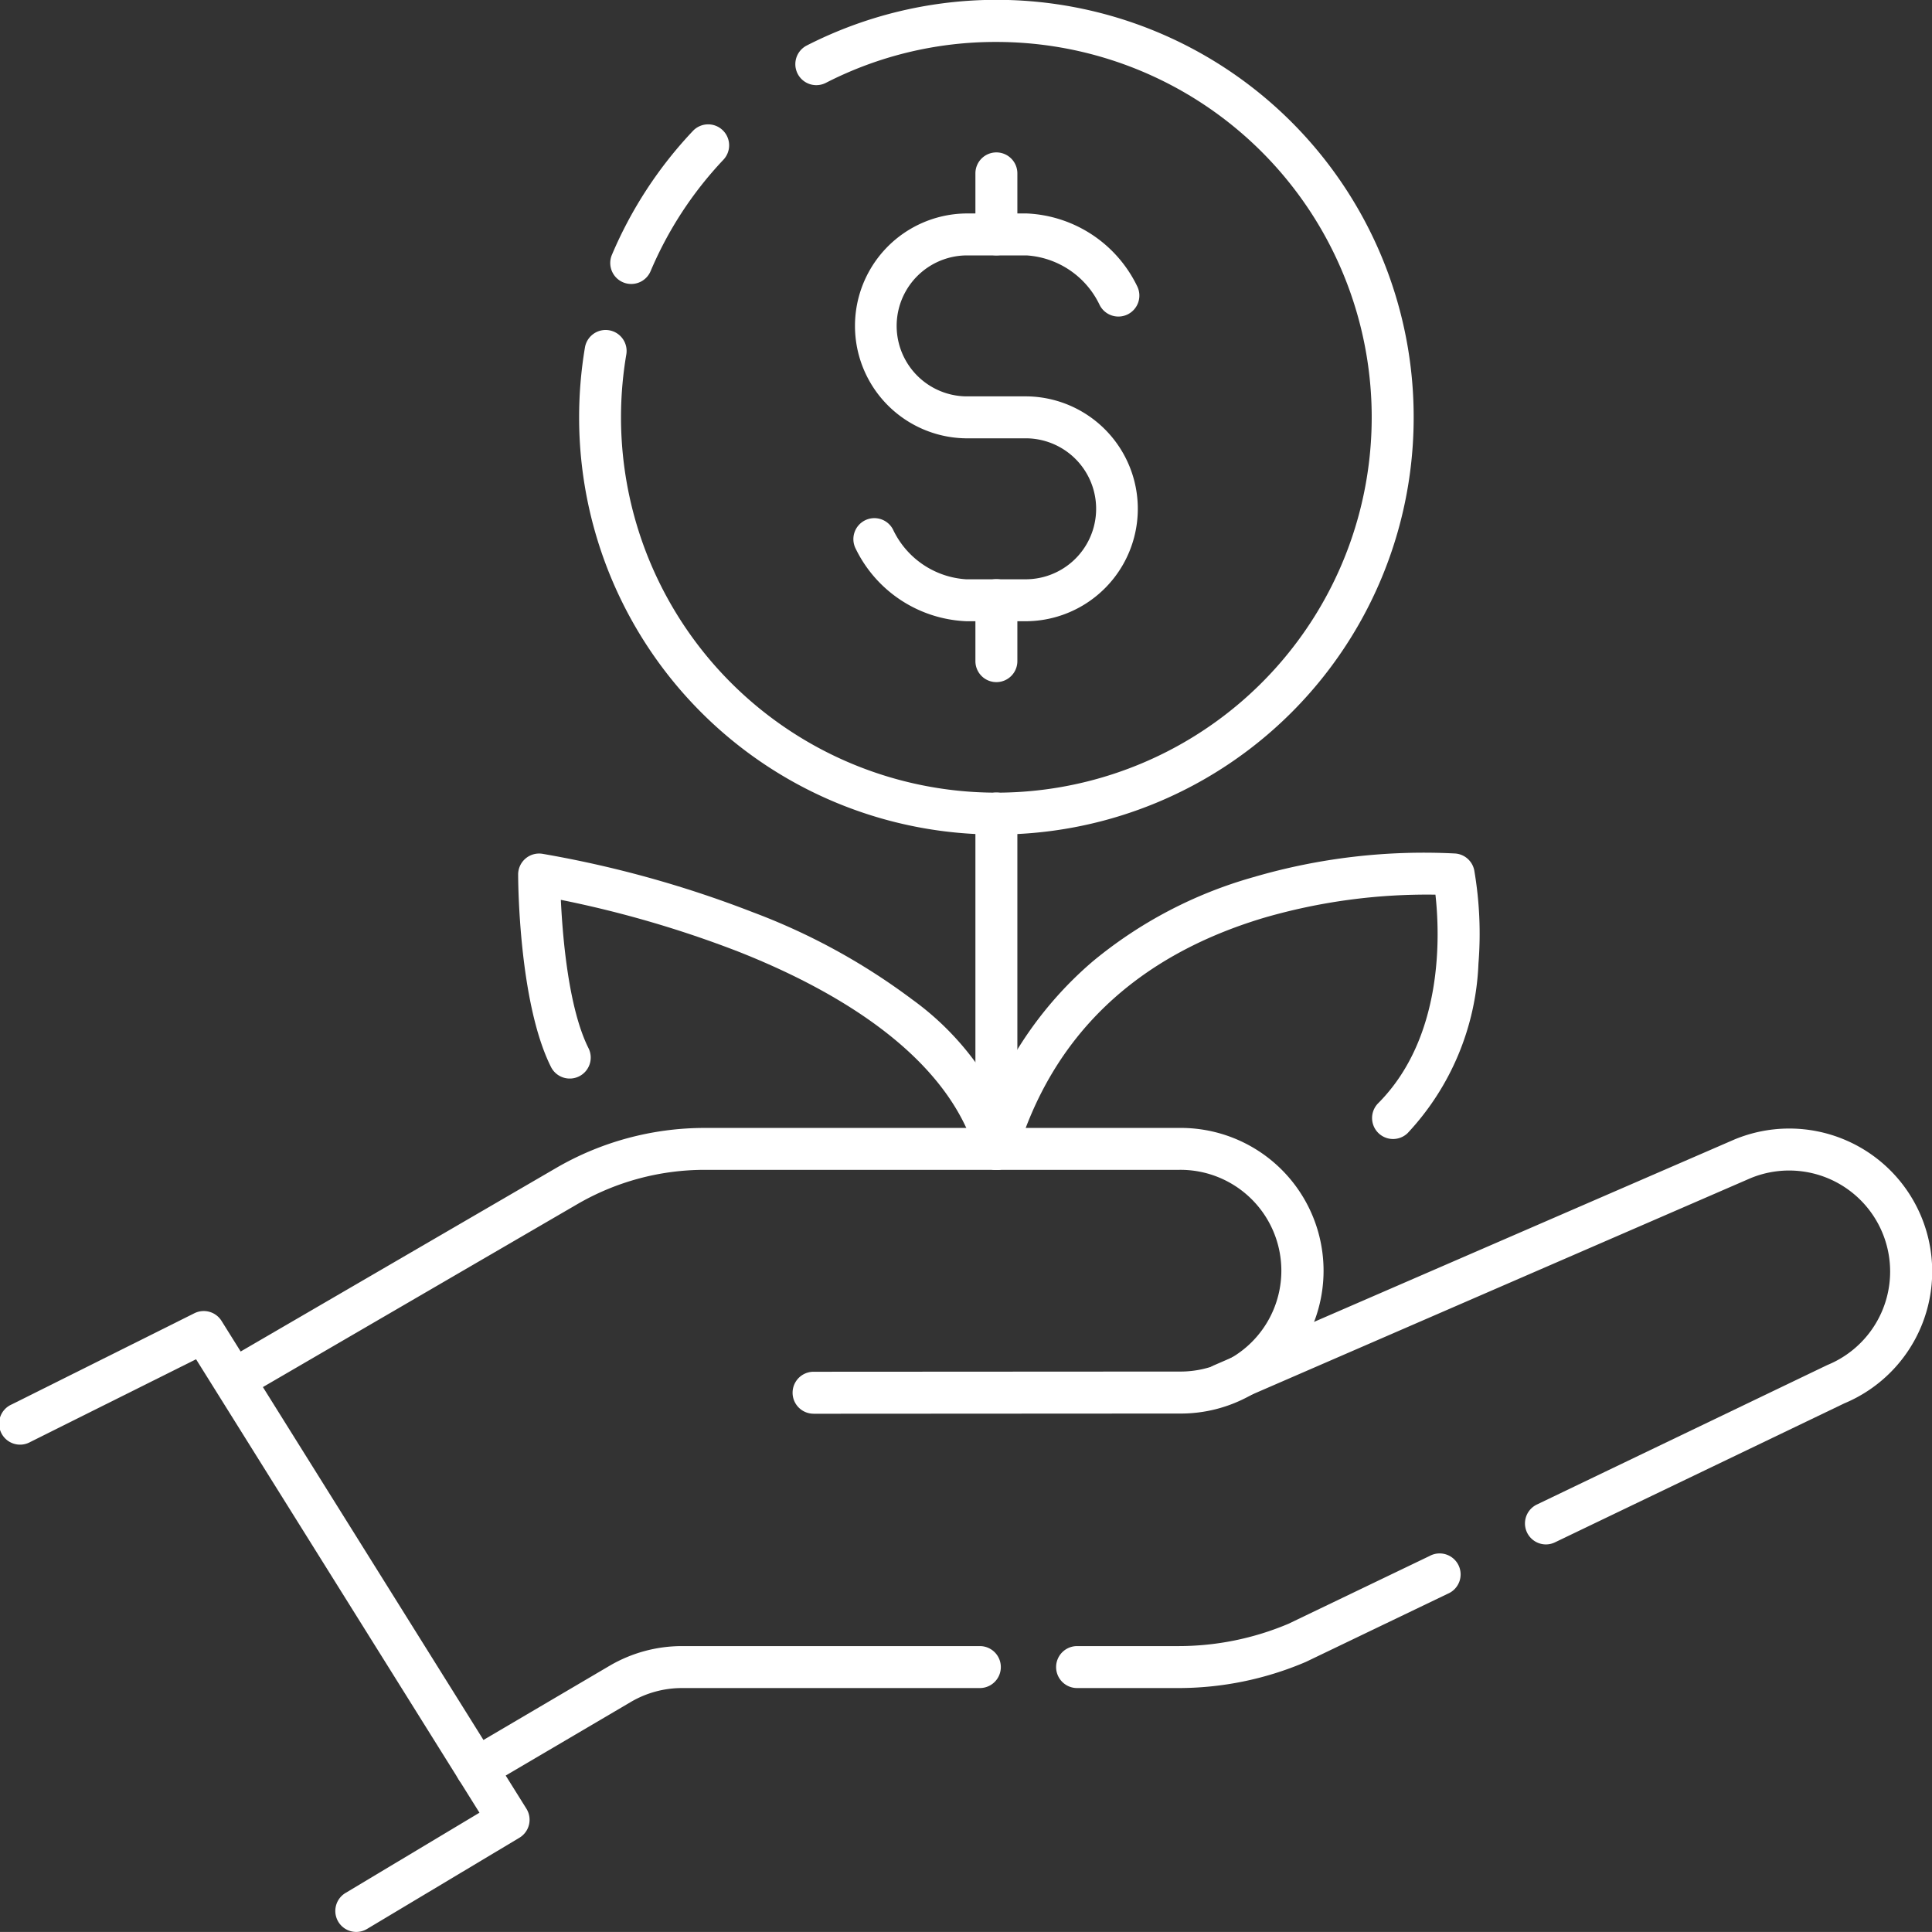<svg xmlns="http://www.w3.org/2000/svg" width="92.099" height="92.096" viewBox="0 0 92.099 92.096">
  <rect x="0" y="0" width="92.099" height="92.096" fill="#333333" stroke="none"/>
  <g id="Group_4516" data-name="Group 4516" transform="translate(1 1)">
    <path id="Path_11034" data-name="Path 11034" d="M207.424,106.144a1,1,0,0,1-.515-1.858l6.385-3.826-13.51-21.616-7.9,3.943A1,1,0,1,1,190.991,81l8.713-4.349a1,1,0,0,1,1.295.365l14.532,23.251a1,1,0,0,1-.334,1.388L207.937,106A1,1,0,0,1,207.424,106.144Z" transform="translate(-191.438 -15.048)" fill="#fff"/>
    <path id="Path_11035" data-name="Path 11035" d="M231.5,79.478a1,1,0,0,1,0-2l17.422-.01a4.808,4.808,0,1,0,0-9.615H226.307a12.091,12.091,0,0,0-6.073,1.638l-15.876,9.236A1,1,0,0,1,203.352,77l15.876-9.236a14.093,14.093,0,0,1,7.079-1.909h22.614a6.808,6.808,0,1,1,0,13.615l-17.421.01Z" transform="translate(-193.717 -13.086)" fill="#fff"/>
    <path id="Path_11036" data-name="Path 11036" d="M218.035,102.939a1,1,0,0,1-.508-1.862l6.848-4.028a6.821,6.821,0,0,1,3.454-.94h14.2a1,1,0,1,1,0,2h-14.2a4.819,4.819,0,0,0-2.44.664l-6.848,4.028A1,1,0,0,1,218.035,102.939Z" transform="translate(-196.319 -18.639)" fill="#fff"/>
    <path id="Path_11037" data-name="Path 11037" d="M257.917,97.121H253.1a1,1,0,0,1,0-2h4.816a13.472,13.472,0,0,0,5.258-1.063l6.731-3.233a1,1,0,1,1,.866,1.8l-6.752,3.243-.043.019A15.462,15.462,0,0,1,257.917,97.121Z" transform="translate(-202.755 -17.651)" fill="#fff"/>
    <path id="Path_11038" data-name="Path 11038" d="M277.007,85.717a1,1,0,0,1-.434-1.9l13.817-6.636.05-.023a4.813,4.813,0,0,0-3.677-8.9L261.993,79.009a1,1,0,0,1-.8-1.835l24.779-10.751.016-.007a6.813,6.813,0,0,1,5.241,12.578l-13.793,6.625A1,1,0,0,1,277.007,85.717Z" transform="translate(-204.313 -13.094)" fill="#fff"/>
    <path id="Path_11039" data-name="Path 11039" d="M248.388,64.9a1,1,0,0,1-.958-1.288,17.83,17.83,0,0,1,5.556-8.649,20.872,20.872,0,0,1,7.651-4.011,28.879,28.879,0,0,1,9.631-1.128,1,1,0,0,1,.9.8,17.873,17.873,0,0,1,.2,4.451,12.539,12.539,0,0,1-3.376,8.078,1,1,0,0,1-1.414-1.414c3.145-3.145,2.951-8.068,2.74-9.953a27.865,27.865,0,0,0-8.167,1.1c-6.132,1.834-10.1,5.636-11.8,11.3A1,1,0,0,1,248.388,64.9Z" transform="translate(-201.89 -10.137)" fill="#fff"/>
    <path id="Path_11040" data-name="Path 11040" d="M243.488,64.914a1,1,0,0,1-.961-.726c-1.385-4.853-6.941-7.945-11.359-9.685a51.742,51.742,0,0,0-8.442-2.461c.084,1.8.367,5.168,1.315,7.065a1,1,0,1,1-1.789.894c-1.541-3.082-1.562-8.919-1.562-9.166a1,1,0,0,1,1.152-.989,52.111,52.111,0,0,1,10.024,2.782,30.457,30.457,0,0,1,7.607,4.162,13.53,13.53,0,0,1,4.977,6.849,1,1,0,0,1-.962,1.275Z" transform="translate(-196.99 -10.146)" fill="#fff"/>
    <path id="Path_11041" data-name="Path 11041" d="M244.142,39.782A19.875,19.875,0,0,1,224.25,19.892a20.03,20.03,0,0,1,.274-3.307,1,1,0,1,1,1.972.331A17.893,17.893,0,1,0,244.142,2a17.7,17.7,0,0,0-8.13,1.95,1,1,0,1,1-.91-1.781,19.885,19.885,0,0,1,28.931,17.723,19.875,19.875,0,0,1-19.891,19.891Z" transform="translate(-197.643 -1)" fill="#fff"/>
    <path id="Path_11042" data-name="Path 11042" d="M227.068,14.872a1,1,0,0,1-.921-1.39A19.854,19.854,0,0,1,230,7.585a1,1,0,1,1,1.456,1.371,17.861,17.861,0,0,0-3.463,5.3A1,1,0,0,1,227.068,14.872Z" transform="translate(-197.977 -2.335)" fill="#fff"/>
    <path id="Line_132" data-name="Line 132" d="M0,16.985a1,1,0,0,1-1-1V0A1,1,0,0,1,0-1,1,1,0,0,1,1,0V15.985A1,1,0,0,1,0,16.985Z" transform="translate(46.498 37.782)" fill="#fff"/>
    <path id="Path_11043" data-name="Path 11043" d="M248.534,31.9h-2.907a6.147,6.147,0,0,1-5.254-3.459,1,1,0,1,1,1.789-.894,4.143,4.143,0,0,0,3.465,2.354h2.907a3.36,3.36,0,0,0,0-6.719h-2.907a5.36,5.36,0,0,1,0-10.719h2.907a6.146,6.146,0,0,1,5.254,3.46,1,1,0,1,1-1.789.894,4.151,4.151,0,0,0-3.47-2.354h-2.9a3.36,3.36,0,0,0,0,6.719h2.907a5.36,5.36,0,0,1,0,10.719Z" transform="translate(-200.583 -3.287)" fill="#fff"/>
    <path id="Line_133" data-name="Line 133" d="M0,3.907a1,1,0,0,1-1-1V0A1,1,0,0,1,0-1,1,1,0,0,1,1,0V2.907A1,1,0,0,1,0,3.907Z" transform="translate(46.498 7.265)" fill="#fff"/>
    <path id="Line_134" data-name="Line 134" d="M0,3.907a1,1,0,0,1-1-1V0A1,1,0,0,1,0-1,1,1,0,0,1,1,0V2.907A1,1,0,0,1,0,3.907Z" transform="translate(46.498 27.61)" fill="#fff"/>
  </g>
</svg>
